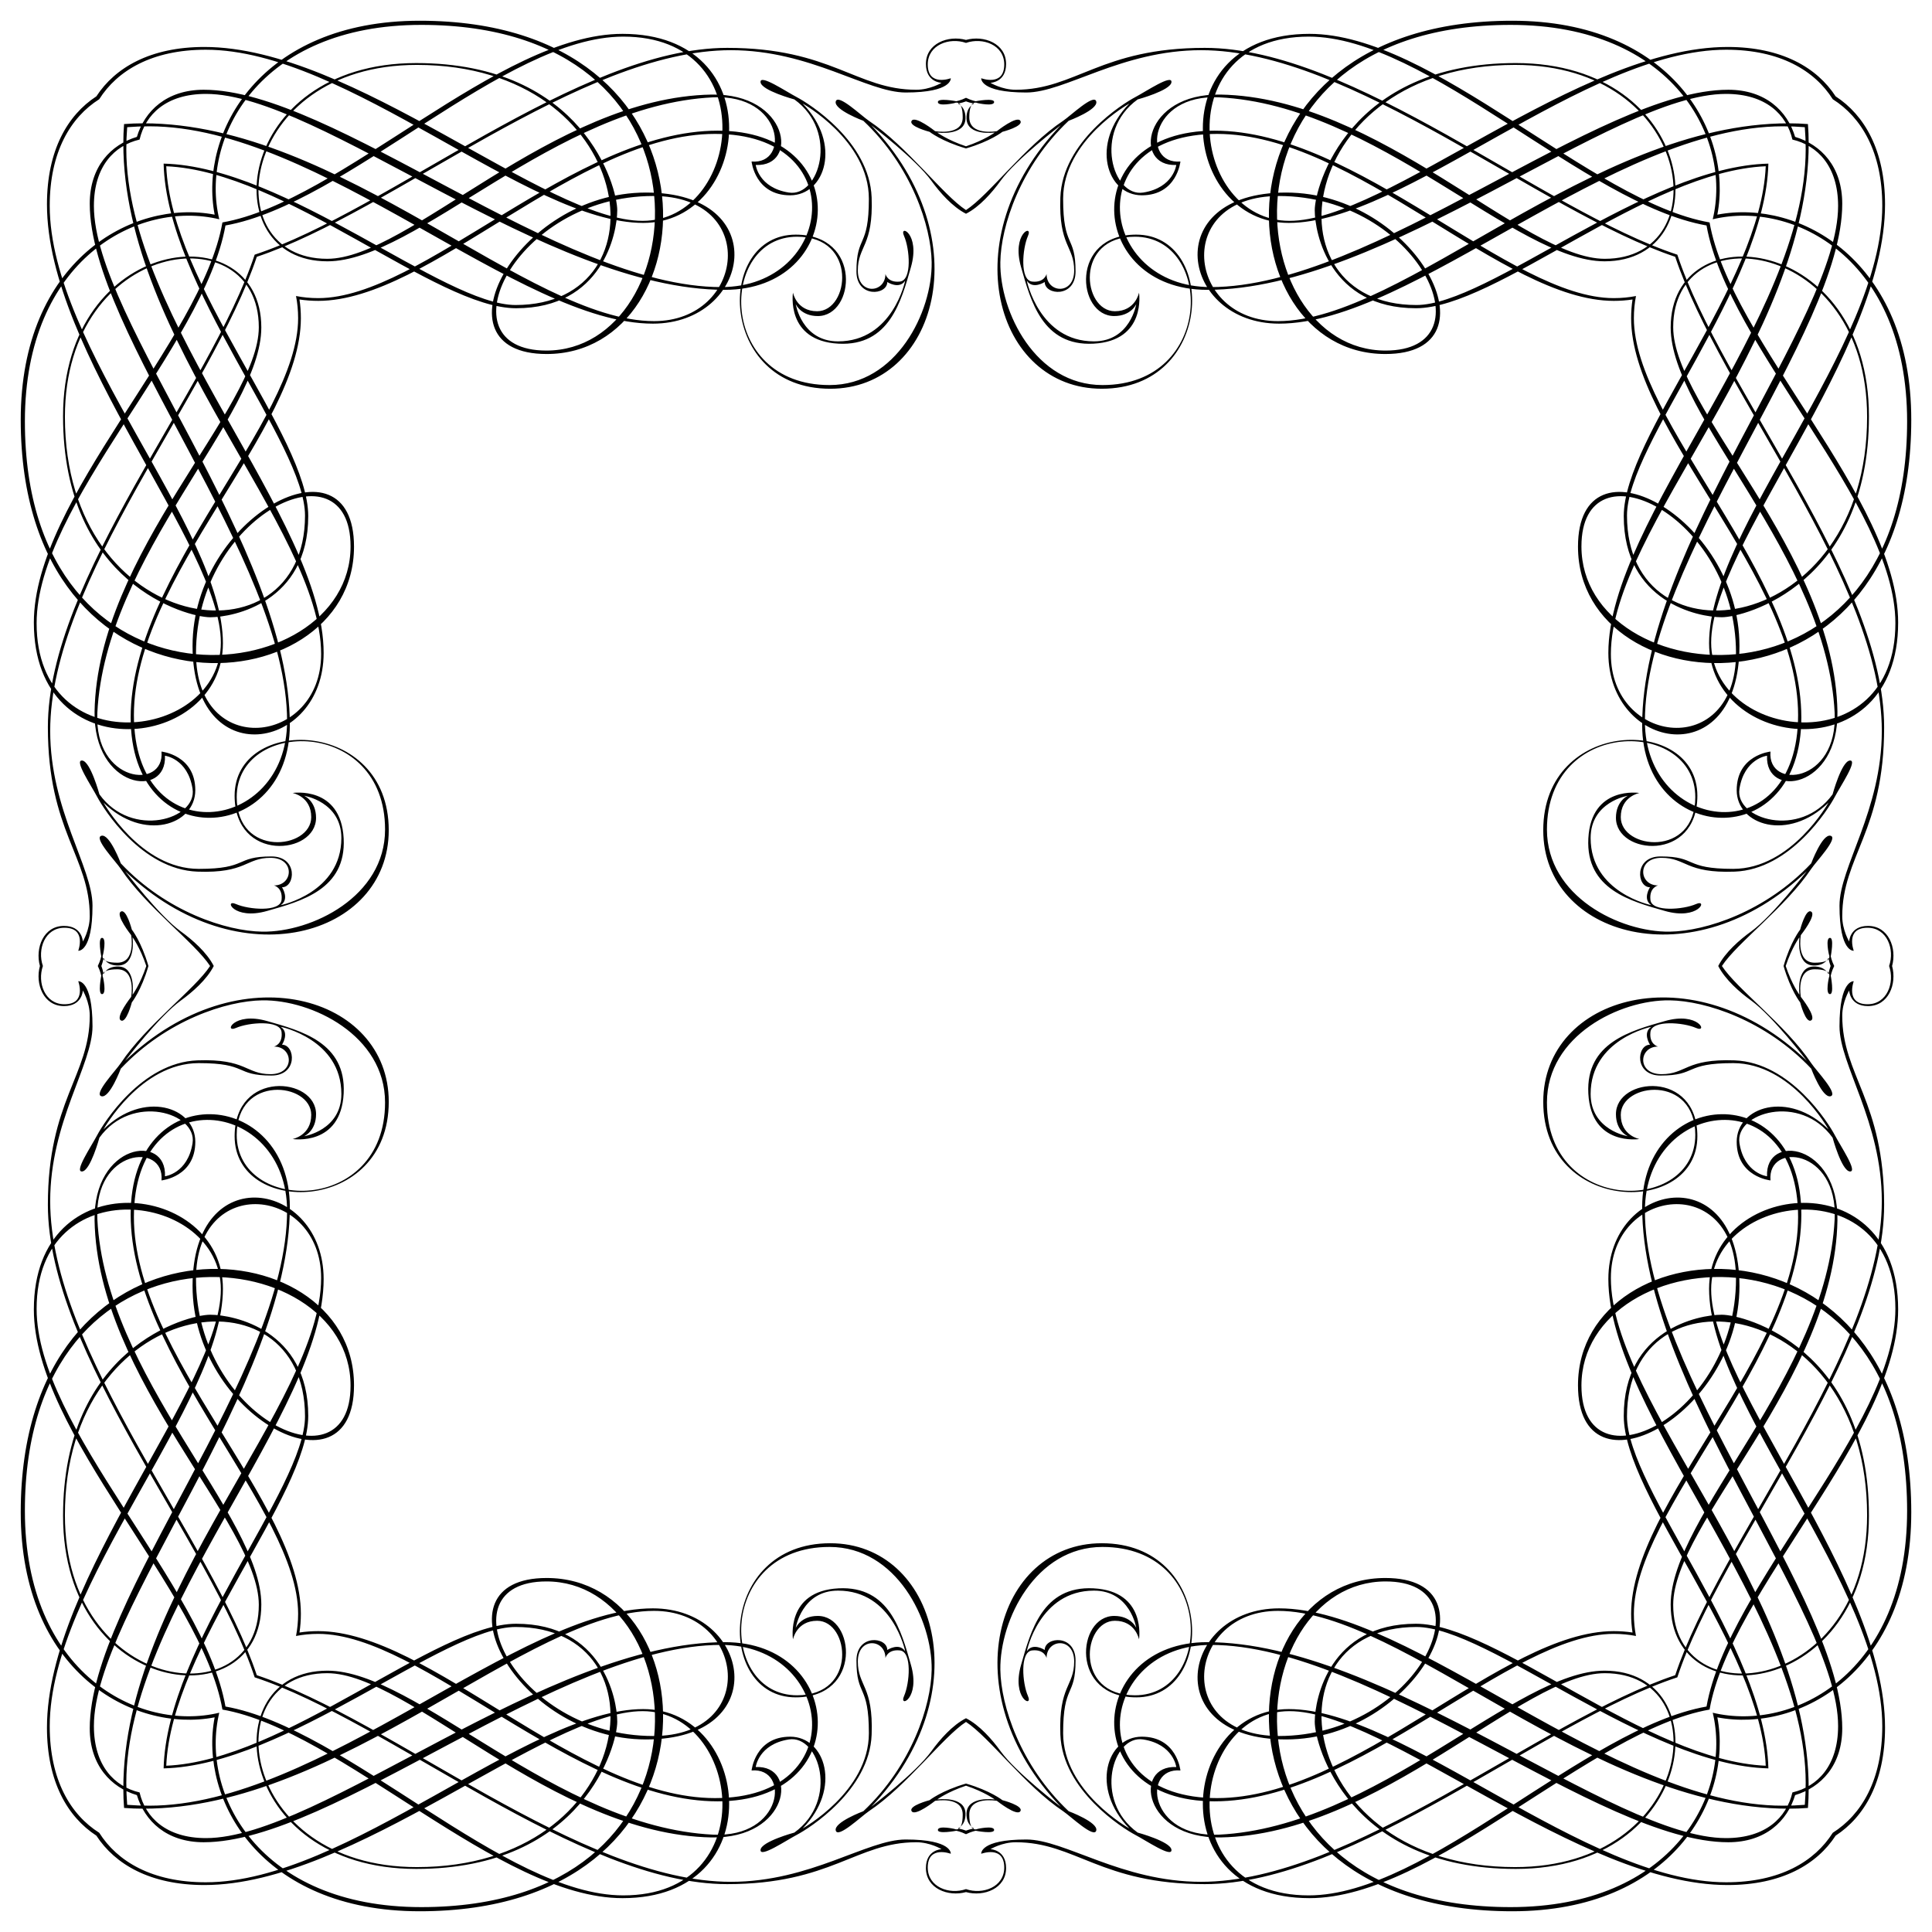<?xml version="1.0" encoding="utf-8"?>

<!DOCTYPE svg PUBLIC "-//W3C//DTD SVG 1.1//EN" "http://www.w3.org/Graphics/SVG/1.1/DTD/svg11.dtd">
<svg version="1.1" id="Layer_1" xmlns="http://www.w3.org/2000/svg" xmlns:xlink="http://www.w3.org/1999/xlink" x="0px" y="0px"
	 viewBox="0 0 1635.099 1635.099" enable-background="new 0 0 1635.099 1635.099" xml:space="preserve">
<g>
	<g>
		<path d="M1496.623,138.477c-104.021,2.551-236.658,119.667-297.882,119.667c-129.643,0-102.782-203.21,83.494-203.21
			c151.246,0,171.695,164.099,75.92,164.099c-68.906,0-190.982-136.598-325.264-138.996c-65.398-1.161-74.17,61.318-37.375,59.575
			c0,0-2.339,19.265-28.023,23.353c-25.7,4.089-42.634-51.398-4.669-78.825c0,0,28.023-7.61,28.61-14.603
			c0.573-7.022-21.022,7.588-30.957,12.846c-9.919,5.243-61.31,37.361-63.06,84.671c-1.527,41.427,11.677,40.883,11.677,61.898
			c0,21.015-23.361,19.258-23.361,2.927c0,0-1.742,7.588-12.257,6.426c-10.5-1.177-8.177-28.045-3.508-38.552
			c4.677-10.5-14.015-2.346-5.831,26.272c8.177,28.61,18.156,67.059,61.303,64.832c44.972-2.346,38.545-43.214,38.545-43.214
			s-2.927,15.765-20.434,15.765c-27.449,0-34.456-63.075,16.927-63.075c66.568,0,67.744,125.555-27.441,125.555
			c-56.648,0-87.016-61.914-86.421-103.944c0.417-30.368,16.927-81.171,57.81-119.716c0,0,25.103-9.346,23.361-16.346
			c-1.757-7.007-21.811,12.199-28.037,16.346c-32.318,21.555-62.597,62.819-82.199,75.566
			c-19.603-12.747-49.882-54.011-82.199-75.566c-6.226-4.148-26.28-23.353-28.037-16.346c-1.742,7,23.361,16.346,23.361,16.346
			c40.883,38.545,57.393,89.348,57.81,119.716c0.596,42.03-29.773,103.944-86.421,103.944c-95.186,0-94.009-125.555-27.441-125.555
			c51.383,0,44.376,63.075,16.927,63.075c-17.508,0-20.434-15.765-20.434-15.765s-6.427,40.869,38.545,43.214
			c43.147,2.227,53.126-36.222,61.303-64.832c8.184-28.619-10.508-36.773-5.831-26.272c4.669,10.507,6.993,37.375-3.508,38.552
			c-10.515,1.162-12.257-6.426-12.257-6.426c0,16.331-23.361,18.088-23.361-2.927c0-21.015,13.204-20.472,11.677-61.898
			c-1.75-47.31-53.141-79.428-63.06-84.671c-9.935-5.258-31.53-19.868-30.957-12.846c0.588,6.993,28.61,14.603,28.61,14.603
			c37.965,27.427,21.031,82.914-4.669,78.825c-25.684-4.088-28.023-23.353-28.023-23.353c36.795,1.743,28.023-60.736-37.375-59.575
			C467.926,82.434,345.85,219.032,276.944,219.032c-95.774,0-75.326-164.099,75.92-164.099c186.277,0,213.137,203.21,83.494,203.21
			c-61.224,0-193.861-117.116-297.882-119.667c2.551,104.021,119.667,236.658,119.667,297.882
			c0,129.643-203.21,102.782-203.21-83.494c0-151.246,164.099-171.695,164.099-75.92c0,68.906-136.598,190.982-138.996,325.264
			c-1.161,65.398,61.318,74.17,59.575,37.375c0,0,19.265,2.339,23.353,28.023c4.089,25.7-51.398,42.634-78.825,4.669
			c0,0-7.61-28.023-14.603-28.61c-7.022-0.573,7.588,21.022,12.846,30.957c5.243,9.919,37.361,61.31,84.671,63.06
			c41.427,1.527,40.883-11.677,61.898-11.677c21.015,0,19.258,23.361,2.927,23.361c0,0,7.588,1.742,6.426,12.257
			c-1.177,10.5-28.045,8.177-38.552,3.508c-10.5-4.677-2.346,14.015,26.272,5.831c28.61-8.177,67.059-18.156,64.832-61.303
			c-2.346-44.972-43.214-38.545-43.214-38.545s15.765,2.927,15.765,20.434c0,27.449-63.075,34.456-63.075-16.927
			c0-66.568,125.555-67.744,125.555,27.441c0,56.648-61.914,87.016-103.944,86.421c-30.368-0.417-81.171-16.927-119.716-57.81
			c0,0-9.346-25.103-16.346-23.361c-7.007,1.757,12.199,21.812,16.346,28.037c21.555,32.318,62.819,62.596,75.566,82.199
			c-12.747,19.603-54.011,49.882-75.566,82.199c-4.148,6.226-23.353,26.28-16.346,28.037c7,1.742,16.346-23.361,16.346-23.361
			c38.545-40.883,89.348-57.393,119.716-57.81c42.03-0.596,103.944,29.773,103.944,86.421c0,95.186-125.555,94.009-125.555,27.441
			c0-51.383,63.075-44.376,63.075-16.927c0,17.508-15.765,20.434-15.765,20.434s40.869,6.427,43.214-38.545
			c2.227-43.147-36.222-53.126-64.832-61.303c-28.619-8.184-36.773,10.508-26.272,5.831c10.507-4.669,37.375-6.993,38.552,3.508
			c1.162,10.515-6.426,12.257-6.426,12.257c16.331,0,18.088,23.361-2.927,23.361c-21.015,0-20.472-13.204-61.898-11.677
			c-47.31,1.75-79.428,53.141-84.671,63.06c-5.258,9.935-19.868,31.53-12.846,30.957c6.993-0.588,14.603-28.61,14.603-28.61
			c27.427-37.965,82.914-21.031,78.825,4.669c-4.088,25.684-23.353,28.023-23.353,28.023c1.743-36.795-60.736-28.023-59.575,37.375
			c2.398,134.282,138.996,256.359,138.996,325.264c0,95.774-164.099,75.326-164.099-75.92c0-186.277,203.21-213.137,203.21-83.494
			c0,61.224-117.116,193.861-119.667,297.882c104.021-2.551,236.658-119.667,297.882-119.667
			c129.643,0,102.782,203.21-83.494,203.21c-151.246,0-171.695-164.099-75.92-164.099c68.906,0,190.982,136.598,325.264,138.996
			c65.398,1.161,74.17-61.318,37.375-59.575c0,0,2.339-19.265,28.023-23.353c25.7-4.089,42.634,51.398,4.669,78.825
			c0,0-28.023,7.61-28.61,14.603c-0.573,7.022,21.022-7.588,30.957-12.846c9.919-5.243,61.31-37.361,63.06-84.671
			c1.527-41.427-11.677-40.883-11.677-61.899c0-21.015,23.361-19.258,23.361-2.927c0,0,1.742-7.588,12.257-6.426
			c10.5,1.177,8.177,28.045,3.508,38.552c-4.677,10.5,14.015,2.346,5.831-26.272c-8.177-28.61-18.156-67.059-61.303-64.832
			c-44.972,2.346-38.545,43.214-38.545,43.214s2.927-15.765,20.434-15.765c27.449,0,34.456,63.075-16.927,63.075
			c-66.568,0-67.744-125.555,27.441-125.555c56.648,0,87.016,61.914,86.421,103.944c-0.417,30.368-16.927,81.171-57.81,119.716
			c0,0-25.103,9.346-23.361,16.346c1.757,7.007,21.812-12.199,28.037-16.346c32.318-21.555,62.596-62.819,82.199-75.566
			c19.603,12.747,49.882,54.011,82.199,75.566c6.226,4.148,26.28,23.353,28.037,16.346c1.742-7-23.361-16.346-23.361-16.346
			c-40.883-38.545-57.393-89.348-57.81-119.716c-0.596-42.03,29.773-103.944,86.421-103.944c95.186,0,94.009,125.555,27.441,125.555
			c-51.383,0-44.376-63.075-16.927-63.075c17.508,0,20.434,15.765,20.434,15.765s6.427-40.869-38.545-43.214
			c-43.147-2.227-53.126,36.222-61.303,64.832c-8.184,28.619,10.508,36.773,5.831,26.272c-4.669-10.507-6.993-37.375,3.508-38.552
			c10.515-1.162,12.257,6.426,12.257,6.426c0-16.331,23.361-18.088,23.361,2.927c0,21.015-13.204,20.472-11.677,61.899
			c1.75,47.31,53.141,79.428,63.06,84.671c9.935,5.258,31.53,19.868,30.957,12.846c-0.588-6.993-28.61-14.603-28.61-14.603
			c-37.965-27.427-21.031-82.914,4.669-78.825c25.684,4.088,28.023,23.353,28.023,23.353c-36.795-1.743-28.023,60.736,37.375,59.575
			c134.282-2.398,256.359-138.996,325.264-138.996c95.774,0,75.326,164.099-75.92,164.099c-186.277,0-213.137-203.21-83.494-203.21
			c61.224,0,193.861,117.116,297.882,119.667c-2.551-104.021-119.667-236.658-119.667-297.882
			c0-129.643,203.21-102.782,203.21,83.494c0,151.246-164.099,171.695-164.099,75.92c0-68.906,136.598-190.982,138.996-325.264
			c1.161-65.398-61.318-74.17-59.575-37.375c0,0-19.265-2.339-23.353-28.023c-4.089-25.7,51.398-42.634,78.825-4.669
			c0,0,7.61,28.023,14.603,28.61c7.022,0.573-7.588-21.022-12.846-30.957c-5.243-9.919-37.361-61.31-84.671-63.06
			c-41.427-1.527-40.883,11.677-61.899,11.677c-21.015,0-19.258-23.361-2.927-23.361c0,0-7.588-1.742-6.426-12.257
			c1.177-10.5,28.045-8.177,38.552-3.508c10.5,4.677,2.346-14.015-26.272-5.831c-28.61,8.177-67.059,18.156-64.832,61.303
			c2.346,44.972,43.214,38.545,43.214,38.545s-15.765-2.927-15.765-20.434c0-27.449,63.075-34.456,63.075,16.927
			c0,66.568-125.555,67.744-125.555-27.441c0-56.648,61.914-87.016,103.944-86.421c30.368,0.417,81.171,16.927,119.716,57.81
			c0,0,9.346,25.103,16.346,23.361c7.007-1.757-12.199-21.811-16.346-28.037c-21.555-32.318-62.819-62.597-75.566-82.199
			c12.747-19.603,54.011-49.882,75.566-82.199c4.148-6.226,23.353-26.28,16.346-28.037c-7-1.742-16.346,23.361-16.346,23.361
			c-38.545,40.883-89.348,57.393-119.716,57.81c-42.03,0.596-103.944-29.773-103.944-86.421c0-95.186,125.555-94.009,125.555-27.441
			c0,51.383-63.075,44.376-63.075,16.927c0-17.508,15.765-20.434,15.765-20.434s-40.869-6.427-43.214,38.545
			c-2.227,43.147,36.222,53.126,64.832,61.303c28.619,8.184,36.773-10.508,26.272-5.831c-10.507,4.669-37.375,6.993-38.552-3.508
			c-1.162-10.515,6.426-12.257,6.426-12.257c-16.331,0-18.088-23.361,2.927-23.361c21.015,0,20.472,13.204,61.899,11.677
			c47.31-1.75,79.428-53.141,84.671-63.06c5.258-9.935,19.868-31.53,12.846-30.957c-6.993,0.588-14.603,28.61-14.603,28.61
			c-27.427,37.965-82.914,21.031-78.825-4.669c4.088-25.684,23.353-28.023,23.353-28.023c-1.743,36.795,60.736,28.023,59.575-37.375
			c-2.398-134.282-138.996-256.359-138.996-325.264c0-95.774,164.099-75.326,164.099,75.92c0,186.277-203.21,213.137-203.21,83.494
			C1376.956,375.135,1494.072,242.497,1496.623,138.477z M817.55,125.616c20.689-5.995,30.816-14.05,30.816-14.05
			s18.089-4.669,15.176-9.338c-2.919-4.669-19.853,8.772-19.853,8.772s-23.353,4.267-23.353-11.692
			c0-15.951,7.008-12.064,7.008-12.064s13.62,3.105,14.007-0.782c0.394-3.887-15.565-0.782-15.565-0.782s-3.732-0.671-8.236-2.912
			c-4.504,2.241-8.236,2.912-8.236,2.912s-15.959-3.105-15.565,0.782c0.387,3.888,14.007,0.782,14.007,0.782
			s7.008-3.888,7.008,12.064c0,15.959-23.353,11.692-23.353,11.692s-16.934-13.442-19.853-8.772
			c-2.912,4.669,15.176,9.338,15.176,9.338S796.861,119.621,817.55,125.616z M125.616,817.55
			c-5.995-20.689-14.05-30.816-14.05-30.816s-4.669-18.089-9.338-15.176c-4.669,2.919,8.772,19.853,8.772,19.853
			s4.267,23.353-11.692,23.353c-15.951,0-12.064-7.008-12.064-7.008s3.105-13.62-0.782-14.007
			c-3.887-0.394-0.782,15.565-0.782,15.565s-0.671,3.732-2.912,8.236c2.241,4.504,2.912,8.236,2.912,8.236
			s-3.105,15.959,0.782,15.565c3.888-0.387,0.782-14.007,0.782-14.007s-3.888-7.008,12.064-7.008
			c15.959,0,11.692,23.353,11.692,23.353s-13.442,16.934-8.772,19.853c4.669,2.912,9.338-15.176,9.338-15.176
			S119.621,838.238,125.616,817.55z M817.55,1509.483c-20.689,5.995-30.816,14.05-30.816,14.05s-18.089,4.669-15.176,9.338
			c2.919,4.669,19.853-8.772,19.853-8.772s23.353-4.267,23.353,11.692c0,15.951-7.008,12.064-7.008,12.064
			s-13.62-3.105-14.007,0.782c-0.394,3.887,15.565,0.782,15.565,0.782s3.732,0.671,8.236,2.912c4.504-2.241,8.236-2.912,8.236-2.912
			s15.959,3.105,15.565-0.782c-0.387-3.888-14.007-0.782-14.007-0.782s-7.008,3.888-7.008-12.064
			c0-15.959,23.353-11.692,23.353-11.692s16.934,13.442,19.853,8.772c2.912-4.669-15.176-9.338-15.176-9.338
			S838.238,1515.478,817.55,1509.483z M1509.483,817.55c5.995,20.689,14.05,30.816,14.05,30.816s4.669,18.089,9.338,15.176
			c4.669-2.919-8.772-19.853-8.772-19.853s-4.267-23.353,11.692-23.353c15.951,0,12.064,7.008,12.064,7.008
			s-3.105,13.62,0.782,14.007c3.887,0.394,0.782-15.565,0.782-15.565s0.671-3.732,2.912-8.236c-2.241-4.504-2.912-8.236-2.912-8.236
			s3.105-15.959-0.782-15.565c-3.888,0.387-0.782,14.007-0.782,14.007s3.888,7.008-12.064,7.008
			c-15.959,0-11.692-23.353-11.692-23.353s13.442-16.934,8.772-19.853c-4.669-2.912-9.338,15.176-9.338,15.176
			S1515.478,796.861,1509.483,817.55z M817.55,36.305c13.984-4.896,32.372,1.582,32.372,18.233
			c0,19.072-19.473,11.676-19.473,11.676s-1.542,12.072,38.165,12.072c32.692,0,80.582-35.812,147.932-35.812
			c127.523,0,286.133,136.562,401.221,174.858c38.295,115.089,174.858,273.698,174.858,401.221
			c0,67.35-35.812,115.24-35.812,147.932c0,39.707,12.072,38.165,12.072,38.165s-7.395-19.474,11.676-19.474
			c16.651,0,23.129,18.388,18.233,32.372c4.896,13.984-1.582,32.372-18.233,32.372c-19.072,0-11.676-19.473-11.676-19.473
			s-12.072-1.542-12.072,38.165c0,32.692,35.812,80.582,35.812,147.932c0,127.523-136.562,286.133-174.858,401.221
			c-115.089,38.295-273.698,174.858-401.221,174.858c-67.35,0-115.24-35.812-147.932-35.812c-39.707,0-38.165,12.072-38.165,12.072
			s19.473-7.395,19.473,11.676c0,16.651-18.388,23.129-32.372,18.233c-13.984,4.896-32.372-1.582-32.372-18.233
			c0-19.072,19.474-11.676,19.474-11.676s1.542-12.072-38.165-12.072c-32.692,0-80.582,35.812-147.932,35.812
			c-127.523,0-286.133-136.562-401.221-174.858c-38.295-115.089-174.858-273.698-174.858-401.221
			c0-67.35,35.812-115.24,35.812-147.932c0-39.707-12.072-38.165-12.072-38.165s7.395,19.473-11.676,19.473
			c-16.651,0-23.129-18.388-18.233-32.372c-4.896-13.984,1.582-32.372,18.233-32.372c19.072,0,11.676,19.474,11.676,19.474
			s12.072,1.542,12.072-38.165c0-32.692-35.812-80.582-35.812-147.932c0-127.523,136.562-286.133,174.858-401.221
			C332.421,179.037,491.031,42.475,618.554,42.475c67.35,0,115.24,35.812,147.932,35.812c39.707,0,38.165-12.072,38.165-12.072
			s-19.474,7.395-19.474-11.676C785.178,37.887,803.565,31.41,817.55,36.305z M1553.548,81.551
			c-15.823-24.304-45.596-41.802-91.449-41.802c-126.135,0-288.462,147.158-370.81,147.158
			c-82.928,0-102.782-155.923,16.346-155.923c100.547,0,233.815,141.635,336.644,159.836
			c18.2,102.83,159.836,236.097,159.836,336.644c0,119.128-155.923,99.275-155.923,16.346c0-82.348,147.158-244.675,147.158-370.81
			C1595.351,127.146,1577.853,97.374,1553.548,81.551z M81.551,81.551C57.247,97.374,39.748,127.146,39.748,173
			c0,126.135,147.158,288.462,147.158,370.81c0,82.928-155.923,102.782-155.923-16.346c0-100.547,141.635-233.815,159.836-336.644
			c102.83-18.2,236.097-159.836,336.644-159.836c119.128,0,99.275,155.923,16.346,155.923c-82.348,0-244.675-147.158-370.81-147.158
			C127.146,39.748,97.374,57.247,81.551,81.551z M81.551,1553.548c15.823,24.304,45.596,41.802,91.449,41.802
			c126.135,0,288.462-147.158,370.81-147.158c82.928,0,102.782,155.923-16.346,155.923c-100.547,0-233.815-141.635-336.644-159.836
			c-18.2-102.83-159.836-236.097-159.836-336.644c0-119.128,155.923-99.275,155.923-16.346c0,82.348-147.158,244.675-147.158,370.81
			C39.748,1507.953,57.247,1537.725,81.551,1553.548z M1553.548,1553.548c24.304-15.823,41.802-45.596,41.802-91.449
			c0-126.135-147.158-288.462-147.158-370.81c0-82.928,155.923-102.782,155.923,16.346c0,100.547-141.635,233.815-159.836,336.644
			c-102.83,18.2-236.097,159.836-336.644,159.836c-119.128,0-99.275-155.923-16.346-155.923
			c82.348,0,244.675,147.158,370.81,147.158C1507.953,1595.351,1537.725,1577.853,1553.548,1553.548z M1519.246,115.853
			c-6.509-21.877-25.138-39.89-56.559-39.89c-109.782,0-300.741,167.01-437.965,167.01c-95.193,0-111.539-129.65,5.25-129.65
			s241.763,141.311,335.772,141.311c5.541,0,10.842-0.404,15.898-1.178c-0.774,5.056-1.177,10.356-1.177,15.898
			c0,94.009,141.311,218.983,141.311,335.772s-129.65,100.444-129.65,5.25c0-137.224,167.01-328.184,167.01-437.965
			C1559.136,140.991,1541.123,122.362,1519.246,115.853z M115.853,115.853c-21.877,6.509-39.89,25.138-39.89,56.559
			c0,109.782,167.01,300.741,167.01,437.965c0,95.193-129.65,111.539-129.65-5.25s141.311-241.763,141.311-335.772
			c0-5.541-0.404-10.842-1.178-15.898c5.056,0.774,10.356,1.178,15.898,1.178c94.009,0,218.983-141.311,335.772-141.311
			s100.444,129.65,5.25,129.65c-137.224,0-328.184-167.01-437.965-167.01C140.991,75.963,122.362,93.976,115.853,115.853z
			 M115.853,1519.246c6.509,21.877,25.138,39.89,56.559,39.89c109.782,0,300.741-167.01,437.965-167.01
			c95.193,0,111.539,129.65-5.25,129.65s-241.763-141.311-335.772-141.311c-5.541,0-10.842,0.404-15.898,1.177
			c0.774-5.056,1.178-10.356,1.178-15.898c0-94.009-141.311-218.983-141.311-335.772s129.65-100.444,129.65-5.25
			c0,137.224-167.01,328.183-167.01,437.965C75.963,1494.108,93.976,1512.737,115.853,1519.246z M1519.246,1519.246
			c21.877-6.509,39.89-25.138,39.89-56.559c0-109.782-167.01-300.741-167.01-437.965c0-95.193,129.65-111.539,129.65,5.25
			s-141.311,241.763-141.311,335.772c0,5.541,0.404,10.842,1.177,15.898c-5.056-0.774-10.356-1.177-15.898-1.177
			c-94.009,0-218.983,141.311-335.772,141.311s-100.444-129.65-5.25-129.65c137.224,0,328.183,167.01,437.965,167.01
			C1494.108,1559.136,1512.737,1541.123,1519.246,1519.246z M1453.429,181.67c13.411-69.671-38.998-164.121-173.533-164.121
			c-263.932,0-244.674,282.058-107.435,282.058c98.097,0,26.28-136.643-84.083-136.643c-108.627,0-88.774,110.944-5.846,110.944
			c113.282,0,282.05-167.011,426.281-167.011c6.466,0,12.678,0.256,18.642,0.747c0.491,5.964,0.747,12.176,0.747,18.642
			c0,144.231-167.011,312.999-167.011,426.281c0,82.928,110.944,102.782,110.944-5.846c0-110.363-136.643-182.18-136.643-84.083
			c0,137.239,282.058,156.496,282.058-107.435C1617.55,220.668,1523.1,168.259,1453.429,181.67z M181.67,181.67
			C111.999,168.259,17.55,220.668,17.55,355.203c0,263.932,282.058,244.674,282.058,107.435c0-98.097-136.643-26.28-136.643,84.083
			c0,108.627,110.944,88.774,110.944,5.846c0-113.282-167.011-282.05-167.011-426.281c0-6.466,0.256-12.678,0.747-18.642
			c5.964-0.491,12.176-0.747,18.642-0.747c144.231,0,312.999,167.011,426.281,167.011c82.928,0,102.782-110.944-5.846-110.944
			c-110.363,0-182.18,136.643-84.083,136.643c137.239,0,156.496-282.058-107.435-282.058
			C220.668,17.55,168.259,111.999,181.67,181.67z M181.67,1453.429c-13.411,69.671,38.998,164.12,173.533,164.12
			c263.932,0,244.674-282.058,107.435-282.058c-98.097,0-26.28,136.643,84.083,136.643c108.627,0,88.774-110.944,5.846-110.944
			c-113.282,0-282.05,167.011-426.281,167.011c-6.466,0-12.678-0.256-18.642-0.747c-0.491-5.964-0.747-12.176-0.747-18.642
			c0-144.231,167.011-312.999,167.011-426.281c0-82.928-110.944-102.782-110.944,5.846c0,110.363,136.643,182.18,136.643,84.083
			c0-137.239-282.058-156.496-282.058,107.435C17.55,1414.431,111.999,1466.84,181.67,1453.429z M1453.429,1453.429
			c69.671,13.411,164.12-38.998,164.12-173.533c0-263.932-282.058-244.674-282.058-107.435c0,98.097,136.643,26.28,136.643-84.083
			c0-108.627-110.944-88.774-110.944-5.846c0,113.282,167.011,282.05,167.011,426.281c0,6.466-0.256,12.678-0.747,18.642
			c-5.964,0.491-12.176,0.747-18.642,0.747c-144.231,0-312.999-167.011-426.281-167.011c-82.928,0-102.782,110.944,5.846,110.944
			c110.363,0,182.18-136.643,84.083-136.643c-137.239,0-156.496,282.058,107.435,282.058
			C1414.431,1617.55,1466.84,1523.1,1453.429,1453.429z M1530.103,104.996c-5.287-0.41-10.759-0.623-16.42-0.623
			c-166.624,0-325.458,167.405-432.126,167.405c-77.083,0-89.549-105.902,0.774-105.902c117.571,0,179.857,130.812,90.324,130.812
			c-123.797,0-152.616-275.631,105.894-275.631c137.603,0,187.422,96.209,170.977,164.516
			c68.307-16.445,164.516,33.374,164.516,170.977c0,258.511-275.631,229.691-275.631,105.894
			c0-89.534,130.812-27.248,130.812,90.324c0,90.323-105.902,77.857-105.902,0.774c0-106.668,167.405-265.503,167.405-432.126
			C1530.726,115.755,1530.514,110.283,1530.103,104.996z M104.996,104.996c-0.41,5.287-0.623,10.759-0.623,16.42
			c0,166.624,167.405,325.458,167.405,432.126c0,77.083-105.902,89.549-105.902-0.774c0-117.571,130.812-179.857,130.812-90.324
			c0,123.797-275.631,152.616-275.631-105.894c0-137.603,96.209-187.422,164.516-170.977
			c-16.445-68.308,33.374-164.516,170.977-164.516c258.511,0,229.691,275.631,105.894,275.631
			c-89.534,0-27.248-130.812,90.324-130.812c90.323,0,77.857,105.902,0.774,105.902c-106.668,0-265.503-167.405-432.126-167.405
			C115.755,104.373,110.283,104.586,104.996,104.996z M104.996,1530.103c5.287,0.41,10.759,0.623,16.42,0.623
			c166.624,0,325.458-167.405,432.126-167.405c77.083,0,89.549,105.902-0.774,105.902c-117.571,0-179.857-130.812-90.324-130.812
			c123.797,0,152.616,275.631-105.894,275.631c-137.603,0-187.422-96.209-170.977-164.516
			c-68.308,16.445-164.516-33.374-164.516-170.977c0-258.511,275.631-229.691,275.631-105.894
			c0,89.534-130.812,27.248-130.812-90.324c0-90.323,105.902-77.857,105.902-0.774c0,106.668-167.405,265.503-167.405,432.126
			C104.373,1519.344,104.586,1524.816,104.996,1530.103z M1530.103,1530.103c0.41-5.287,0.623-10.759,0.623-16.42
			c0-166.624-167.405-325.458-167.405-432.126c0-77.083,105.902-89.549,105.902,0.774c0,117.571-130.812,179.857-130.812,90.324
			c0-123.797,275.631-152.616,275.631,105.894c0,137.603-96.209,187.422-164.516,170.977
			c16.445,68.307-33.374,164.516-170.977,164.516c-258.511,0-229.691-275.631-105.894-275.631
			c89.534,0,27.248,130.812-90.324,130.812c-90.323,0-77.857-105.902-0.774-105.902c106.668,0,265.503,167.405,432.126,167.405
			C1519.344,1530.726,1524.816,1530.514,1530.103,1530.103z M1384.57,250.529c-5.92,1.167-12.199,1.783-18.826,1.783
			c-87.977,0-216.443-141.721-337.901-141.721c-116.789,0-107.451,134.706-6.24,134.706c151.052,0,342.585-165.827,439.134-165.827
			c33.811,0,51.308,17.546,56.235,38.658c21.111,4.926,38.658,22.424,38.658,56.235c0,96.549-165.827,288.082-165.827,439.134
			c0,101.211,134.706,110.549,134.706-6.24c0-121.459-141.721-249.924-141.721-337.902
			C1382.787,262.729,1383.403,256.449,1384.57,250.529z M250.529,250.529c1.167,5.92,1.783,12.199,1.783,18.826
			c0,87.977-141.721,216.443-141.721,337.902c0,116.789,134.706,107.451,134.706,6.24c0-151.052-165.827-342.585-165.827-439.134
			c0-33.811,17.546-51.308,38.658-56.235c4.926-21.111,22.424-38.658,56.235-38.658c96.549,0,288.082,165.827,439.134,165.827
			c101.211,0,110.549-134.706-6.24-134.706c-121.459,0-249.924,141.721-337.902,141.721
			C262.729,252.312,256.449,251.697,250.529,250.529z M250.529,1384.57c5.92-1.167,12.199-1.783,18.826-1.783
			c87.977,0,216.443,141.721,337.902,141.721c116.789,0,107.451-134.706,6.24-134.706c-151.052,0-342.585,165.827-439.134,165.827
			c-33.811,0-51.308-17.547-56.235-38.658c-21.111-4.926-38.658-22.424-38.658-56.235c0-96.549,165.827-288.082,165.827-439.134
			c0-101.211-134.706-110.549-134.706,6.24c0,121.459,141.721,249.924,141.721,337.901
			C252.312,1372.371,251.697,1378.65,250.529,1384.57z M1384.57,1384.57c-1.167-5.92-1.783-12.199-1.783-18.826
			c0-87.977,141.721-216.443,141.721-337.901c0-116.789-134.706-107.451-134.706-6.24c0,151.052,165.827,342.585,165.827,439.134
			c0,33.811-17.547,51.308-38.658,56.235c-4.926,21.111-22.424,38.658-56.235,38.658c-96.549,0-288.082-165.827-439.134-165.827
			c-101.211,0-110.549,134.706,6.24,134.706c121.459,0,249.924-141.721,337.901-141.721
			C1372.371,1382.787,1378.65,1383.403,1384.57,1384.57z M1446.853,188.246c-100.31-17.523-233.606-159.593-338.637-159.593
			c-126.709,0-108.017,160.011-17.508,160.011c97.516,0,250.505-146.585,370.228-146.585c45.491,0,74.837,17.609,90.187,41.896
			c24.287,15.349,41.896,44.696,41.896,90.187c0,119.723-146.584,272.712-146.584,370.228c0,90.51,160.011,109.202,160.011-17.508
			C1606.446,421.852,1464.377,288.556,1446.853,188.246z M188.246,188.246C170.723,288.556,28.653,421.852,28.653,526.883
			c0,126.709,160.011,108.017,160.011,17.508c0-97.516-146.585-250.505-146.585-370.228c0-45.491,17.609-74.837,41.896-90.187
			c15.349-24.287,44.696-41.896,90.187-41.896c119.723,0,272.712,146.585,370.228,146.585c90.51,0,109.202-160.011-17.508-160.011
			C421.852,28.653,288.556,170.723,188.246,188.246z M188.246,1446.853c100.31,17.524,233.606,159.593,338.637,159.593
			c126.709,0,108.017-160.011,17.508-160.011c-97.516,0-250.505,146.584-370.228,146.584c-45.491,0-74.837-17.609-90.187-41.896
			c-24.287-15.349-41.896-44.696-41.896-90.187c0-119.723,146.585-272.712,146.585-370.228c0-90.51-160.011-109.202-160.011,17.508
			C28.653,1213.247,170.723,1346.543,188.246,1446.853z M1446.853,1446.853c17.524-100.31,159.593-233.606,159.593-338.637
			c0-126.709-160.011-108.017-160.011-17.508c0,97.516,146.584,250.505,146.584,370.228c0,45.491-17.609,74.837-41.896,90.187
			c-15.349,24.287-44.696,41.896-90.187,41.896c-119.723,0-272.712-146.584-370.228-146.584
			c-90.51,0-109.202,160.011,17.508,160.011C1213.247,1606.446,1346.543,1464.377,1446.853,1446.853z M1419.565,215.534
			c-113.914-37.47-273.978-175.019-399.914-175.019c-87.977,0-109.387,35.448-159.996,35.448c-11.692,0-21.41-5.861-21.41-5.861
			s13.233-0.38,13.233-15.951c0-17.38-18.746-24.552-33.928-20.373c-15.182-4.18-33.928,2.993-33.928,20.373
			c0,15.571,13.233,15.951,13.233,15.951s-9.719,5.861-21.41,5.861c-50.609,0-72.018-35.448-159.996-35.448
			c-125.936,0-286,137.549-399.914,175.019C178.064,329.448,40.516,489.512,40.516,615.449c0,87.977,35.448,109.387,35.448,159.996
			c0,11.692-5.861,21.41-5.861,21.41s-0.38-13.233-15.951-13.233c-17.38,0-24.552,18.746-20.373,33.928
			c-4.18,15.182,2.993,33.928,20.373,33.928c15.571,0,15.951-13.233,15.951-13.233s5.861,9.719,5.861,21.41
			c0,50.609-35.448,72.018-35.448,159.996c0,125.936,137.549,286,175.019,399.914c113.914,37.47,273.978,175.019,399.914,175.019
			c87.977,0,109.387-35.448,159.996-35.448c11.692,0,21.41,5.861,21.41,5.861s-13.233,0.38-13.233,15.951
			c0,17.38,18.746,24.552,33.928,20.373c15.182,4.18,33.928-2.993,33.928-20.373c0-15.571-13.233-15.951-13.233-15.951
			s9.719-5.861,21.41-5.861c50.609,0,72.018,35.448,159.996,35.448c125.936,0,286-137.549,399.914-175.019
			c37.47-113.914,175.019-273.978,175.019-399.914c0-87.977-35.448-109.387-35.448-159.996c0-11.692,5.861-21.41,5.861-21.41
			s0.38,13.233,15.951,13.233c17.38,0,24.552-18.746,20.373-33.928c4.18-15.182-2.993-33.928-20.373-33.928
			c-15.571,0-15.951,13.233-15.951,13.233s-5.861-9.719-5.861-21.41c0-50.609,35.448-72.018,35.448-159.996
			C1594.584,489.512,1457.035,329.448,1419.565,215.534z M817.55,85.793c3.916,1.477,6.873,1.832,6.873,1.832
			s-6.813,2.725-6.434,12.845c0.581,14.976,23.941,11.692,23.941,11.692s-8.749,6.456-24.381,11.656
			c-15.632-5.2-24.381-11.656-24.381-11.656s23.36,3.284,23.941-11.692c0.38-10.12-6.434-12.845-6.434-12.845
			S813.634,87.27,817.55,85.793z M85.793,817.55c1.477-3.916,1.832-6.873,1.832-6.873s2.725,6.813,12.845,6.434
			c14.976-0.581,11.692-23.941,11.692-23.941s6.456,8.749,11.656,24.381c-5.2,15.632-11.656,24.381-11.656,24.381
			s3.284-23.36-11.692-23.941c-10.12-0.38-12.845,6.434-12.845,6.434S87.27,821.465,85.793,817.55z M817.55,1549.306
			c-3.916-1.477-6.873-1.832-6.873-1.832s6.813-2.725,6.434-12.845c-0.581-14.976-23.941-11.692-23.941-11.692
			s8.749-6.456,24.381-11.656c15.632,5.2,24.381,11.656,24.381,11.656s-23.36-3.284-23.941,11.692
			c-0.38,10.12,6.434,12.845,6.434,12.845S821.465,1547.829,817.55,1549.306z M1549.306,817.55
			c-1.477,3.916-1.832,6.873-1.832,6.873s-2.725-6.813-12.845-6.434c-14.976,0.581-11.692,23.941-11.692,23.941
			s-6.456-8.749-11.656-24.381c5.2-15.632,11.656-24.381,11.656-24.381s-3.284,23.36,11.692,23.941
			c10.12,0.38,12.845-6.434,12.845-6.434S1547.829,813.634,1549.306,817.55z M817.55,180.899
			c11.567-5.881,22.188-18.096,29.252-27.868c13.24-18.304,51.011-47.109,51.011-47.109C805.151,202.486,842.914,329,932.44,329
			c95.402,0,97.33-130.432,29.207-130.432c-56.44,0-50.222,68.913-18.692,68.913c14.417,0,18.692-10.12,18.692-10.12
			s-5.057,31.545-35.805,31.545c-46.334,0-56.849-51.391-56.849-51.391c5.063,7.782,15.184,1.162,15.184,1.162
			c0,11.289,26.086,13.635,26.086-8.959c0-31.151-10.515-19.459-10.515-61.497c0-49.447,56.06-80.597,56.06-80.597
			c-33.287,33.875-19.265,77.663,10.523,77.663c29.78,0,32.692-28.603,32.692-28.603c-32.692,2.926-26.86-57.215,32.692-54.303
			c132.994,6.523,251.116,138.78,326.24,138.78c97.323,0,79.033-167.793-75.124-167.793c-141.706,0-170.132,104.733-170.132,124.579
			c0,19.861,12.846,82.921,85.647,82.921c68.014,0,195.288-115.881,296.045-120.16c-4.279,100.757-120.16,228.031-120.16,296.045
			c0,72.801,63.06,85.647,82.921,85.647c19.846,0,124.579-28.425,124.579-170.132c0-154.158-167.793-172.447-167.793-75.124
			c0,75.124,132.257,193.246,138.78,326.24c2.912,59.552-57.229,65.383-54.303,32.692c0,0-28.603,2.911-28.603,32.692
			c0,29.787,43.788,43.81,77.663,10.523c0,0-31.15,56.06-80.597,56.06c-42.038,0-30.346-10.515-61.497-10.515
			c-22.593,0-20.247,26.086-8.959,26.086c0,0-6.62,10.121,1.162,15.184c0,0-51.391-10.515-51.391-56.849
			c0-30.749,31.545-35.805,31.545-35.805s-10.12,4.275-10.12,18.692c0,31.53,68.913,37.748,68.913-18.692
			c0-68.123-130.432-66.195-130.432,29.207c0,89.527,126.515,127.289,223.078,34.628c0,0-28.804,37.771-47.109,51.011
			c-9.772,7.064-21.987,17.685-27.868,29.252c5.881,11.567,18.096,22.188,27.868,29.252c18.304,13.24,47.109,51.011,47.109,51.011
			c-96.564-92.662-223.078-54.899-223.078,34.628c0,95.402,130.432,97.33,130.432,29.207c0-56.44-68.913-50.222-68.913-18.692
			c0,14.417,10.12,18.692,10.12,18.692s-31.545-5.057-31.545-35.805c0-46.334,51.391-56.849,51.391-56.849
			c-7.782,5.063-1.162,15.184-1.162,15.184c-11.289,0-13.635,26.086,8.959,26.086c31.151,0,19.459-10.515,61.497-10.515
			c49.447,0,80.597,56.06,80.597,56.06c-33.875-33.287-77.663-19.265-77.663,10.523c0,29.78,28.603,32.692,28.603,32.692
			c-2.926-32.692,57.215-26.86,54.303,32.692c-6.523,132.994-138.78,251.116-138.78,326.24c0,97.323,167.793,79.033,167.793-75.124
			c0-141.706-104.733-170.132-124.579-170.132c-19.861,0-82.921,12.846-82.921,85.647c0,68.014,115.881,195.288,120.16,296.045
			c-100.757-4.279-228.031-120.16-296.045-120.16c-72.801,0-85.647,63.06-85.647,82.921c0,19.846,28.425,124.579,170.132,124.579
			c154.158,0,172.448-167.793,75.124-167.793c-75.124,0-193.246,132.257-326.24,138.78c-59.552,2.912-65.383-57.229-32.692-54.303
			c0,0-2.911-28.603-32.692-28.603c-29.787,0-43.81,43.788-10.523,77.663c0,0-56.06-31.15-56.06-80.597
			c0-42.038,10.515-30.346,10.515-61.497c0-22.593-26.086-20.247-26.086-8.959c0,0-10.121-6.62-15.184,1.162
			c0,0,10.515-51.391,56.849-51.391c30.749,0,35.805,31.545,35.805,31.545s-4.275-10.12-18.692-10.12
			c-31.53,0-37.748,68.913,18.692,68.913c68.123,0,66.195-130.432-29.207-130.432c-89.527,0-127.289,126.515-34.628,223.078
			c0,0-37.771-28.804-51.011-47.109c-7.064-9.772-17.685-21.987-29.252-27.868c-11.567,5.881-22.188,18.096-29.252,27.868
			c-13.24,18.304-51.011,47.109-51.011,47.109c92.662-96.564,54.899-223.078-34.628-223.078c-95.401,0-97.33,130.432-29.207,130.432
			c56.44,0,50.222-68.913,18.692-68.913c-14.417,0-18.692,10.12-18.692,10.12s5.057-31.545,35.805-31.545
			c46.334,0,56.849,51.391,56.849,51.391c-5.063-7.782-15.184-1.162-15.184-1.162c0-11.289-26.086-13.635-26.086,8.959
			c0,31.151,10.515,19.459,10.515,61.497c0,49.447-56.06,80.597-56.06,80.597c33.287-33.875,19.265-77.663-10.523-77.663
			c-29.78,0-32.692,28.603-32.692,28.603c32.692-2.926,26.86,57.215-32.692,54.303c-132.994-6.523-251.116-138.78-326.24-138.78
			c-97.323,0-79.033,167.793,75.124,167.793c141.706,0,170.132-104.733,170.132-124.579c0-19.861-12.846-82.921-85.647-82.921
			c-68.014,0-195.288,115.881-296.045,120.16c4.279-100.757,120.16-228.031,120.16-296.045c0-72.801-63.06-85.647-82.921-85.647
			c-19.846,0-124.579,28.425-124.579,170.132c0,154.158,167.793,172.448,167.793,75.124c0-75.124-132.257-193.246-138.78-326.24
			c-2.912-59.552,57.229-65.383,54.303-32.692c0,0,28.603-2.911,28.603-32.692c0-29.787-43.788-43.81-77.663-10.523
			c0,0,31.15-56.06,80.597-56.06c42.038,0,30.346,10.515,61.497,10.515c22.593,0,20.247-26.086,8.959-26.086
			c0,0,6.62-10.121-1.162-15.184c0,0,51.391,10.515,51.391,56.849c0,30.749-31.545,35.805-31.545,35.805s10.12-4.275,10.12-18.692
			c0-31.53-68.913-37.748-68.913,18.692c0,68.123,130.432,66.195,130.432-29.207c0-89.527-126.515-127.289-223.078-34.628
			c0,0,28.804-37.771,47.109-51.011c9.772-7.064,21.987-17.685,27.868-29.252c-5.881-11.567-18.096-22.188-27.868-29.252
			c-18.304-13.24-47.109-51.011-47.109-51.011C202.486,829.948,329,792.186,329,702.659c0-95.401-130.432-97.33-130.432-29.207
			c0,56.44,68.913,50.222,68.913,18.692c0-14.417-10.12-18.692-10.12-18.692s31.545,5.057,31.545,35.805
			c0,46.334-51.391,56.849-51.391,56.849c7.782-5.063,1.162-15.184,1.162-15.184c11.289,0,13.635-26.086-8.959-26.086
			c-31.151,0-19.459,10.515-61.497,10.515c-49.447,0-80.597-56.06-80.597-56.06c33.875,33.287,77.663,19.265,77.663-10.523
			c0-29.78-28.603-32.692-28.603-32.692c2.926,32.692-57.215,26.86-54.303-32.692c6.523-132.994,138.78-251.116,138.78-326.24
			c0-97.323-167.793-79.033-167.793,75.124c0,141.706,104.733,170.132,124.579,170.132c19.861,0,82.921-12.846,82.921-85.647
			c0-68.014-115.881-195.288-120.16-296.045c100.757,4.279,228.031,120.16,296.045,120.16c72.801,0,85.647-63.06,85.647-82.921
			c0-19.846-28.425-124.579-170.132-124.579c-154.158,0-172.447,167.793-75.124,167.793c75.124,0,193.246-132.257,326.24-138.78
			c59.552-2.912,65.383,57.229,32.692,54.303c0,0,2.911,28.603,32.692,28.603c29.787,0,43.81-43.788,10.523-77.663
			c0,0,56.06,31.15,56.06,80.597c0,42.038-10.515,30.346-10.515,61.497c0,22.593,26.086,20.247,26.086,8.959
			c0,0,10.121,6.62,15.184-1.162c0,0-10.515,51.391-56.849,51.391c-30.749,0-35.805-31.545-35.805-31.545s4.275,10.12,18.692,10.12
			c31.53,0,37.748-68.913-18.692-68.913c-68.123,0-66.195,130.432,29.207,130.432c89.527,0,127.289-126.515,34.628-223.078
			c0,0,37.771,28.804,51.011,47.109C795.362,162.802,805.983,175.017,817.55,180.899z"/>
	</g>
</g>
</svg>

